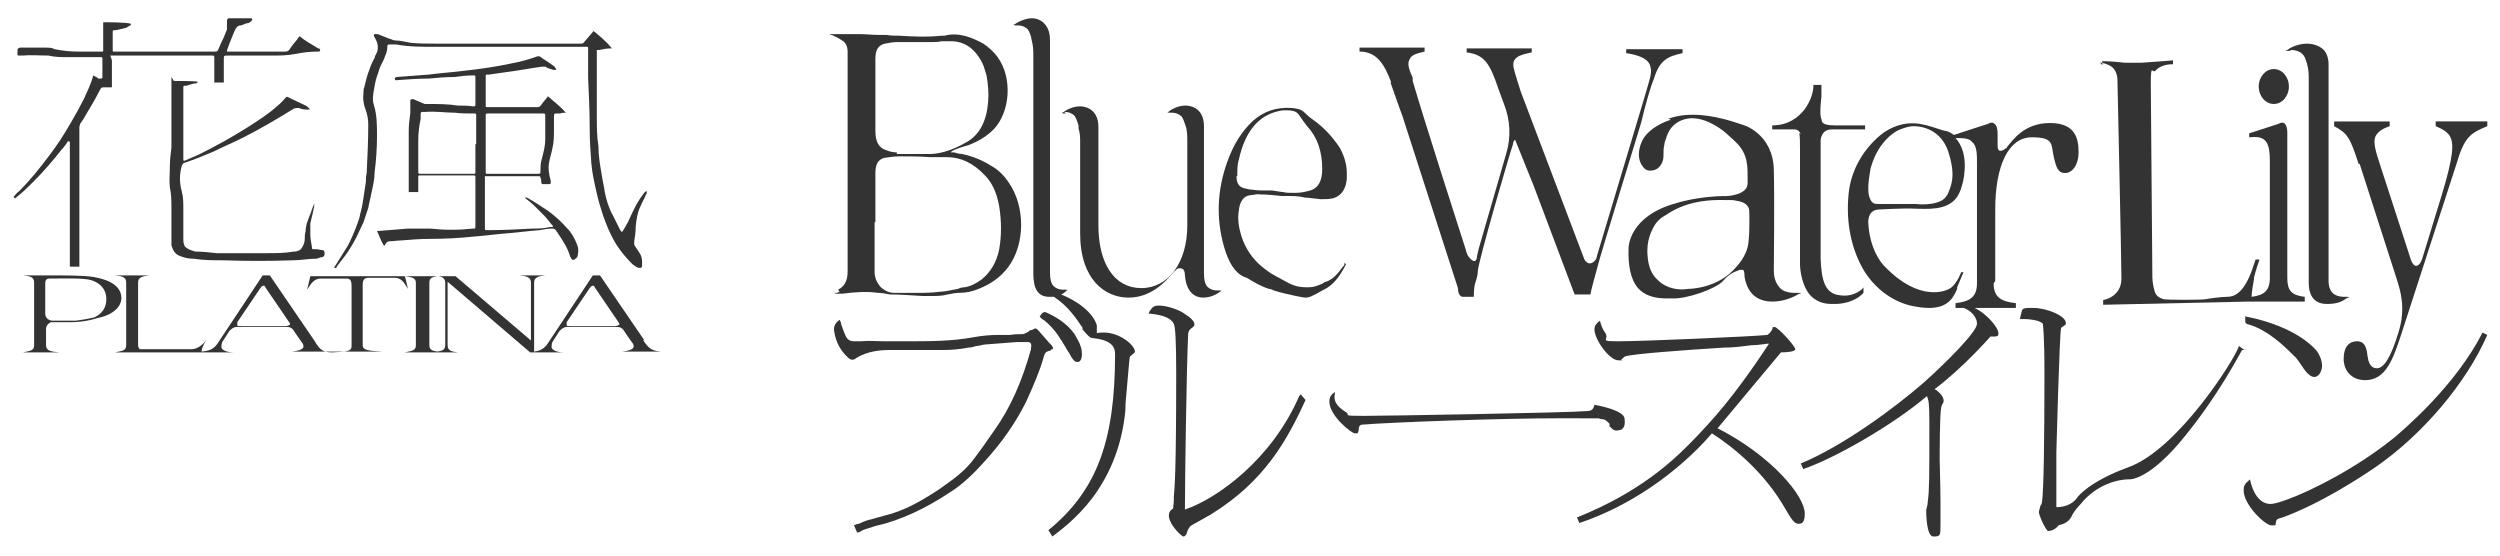 <?xml version="1.0" encoding="UTF-8"?>
<svg id="_レイヤー_1" data-name="レイヤー 1" xmlns="http://www.w3.org/2000/svg" version="1.1" viewBox="0 0 315 70">
  <defs>
    <style>
      .cls-1 {
        fill: #333;
        stroke-width: 0px;
      }
    </style>
  </defs>
  <g>
    <g>
      <path class="cls-1" d="M15.3,37.6c0-1.4-1.2-2.3-3.5-2.7-1.2-.2-3.6-.2-5.4-.2h-3.5c.9.1,1.4.2,1.4.9v7.9c0,.7-.5.7-1.4.9h0s4.6,0,4.6,0h0c-1.1-.1-1.7-.2-1.7-.9v-2c0-.4.2-.7.6-.9,0,0,.2,0,.3,0,.7,0,1.3,0,2,0,1.1,0,2.2-.1,3.5-.5h0c2-.4,3.1-1.4,3.1-2.6ZM11.8,40c-.8.2-1.5.3-2.2.4-.1,0-.2,0-.4,0h-1.3c-.4,0-.8,0-1.2,0,0,0-.1,0-.2,0-.5-.1-.8-.4-.8-.9v-3.8c0-.3.1-.6.5-.6,1.6,0,4.3-.1,5.3.2,1.5.5,1.9,1.5,1.9,2.4s-.4,1.9-1.8,2.4Z"/>
      <path class="cls-1" d="M81.2,42.9l-5.6-8.2h-.9l-5.7,8.6c-.4.6-.9.9-1.7,1v-8.7c0-.7.6-.8,1.4-.9h0s-3.2,0-3.2,0h0c.8.1,1.4.2,1.4.9v7.3l-9.5-8.1h-2.8s-15.2,0-15.5,0l-.4,1.7h0c.5-.8.9-1.4,1.7-1.4h3.3c.5,0,.6.4.6.9v7.6c0,.7-.6.7-2.4.8h0c-1.2,0-1.6-.3-2.3-1.5l-5.6-8.2h-.9l-5.7,8.6c-.5.7-1,.9-2,1,0-.6.7-1.6.7-1.6h0s-.8,1.3-2,1.3h-6.5s0,0,0,0c-.1-.1-.2-.3-.2-.5v-7.9c0-.7.6-.8,1.4-.9h0s-4.3,0-4.3,0h0c.9.1,1.4.2,1.4.9v7.9c0,.7-.5.7-1.4.9h0s2.9,0,2.9,0h0s7.4,0,7.4,0h0s.7,0,.7,0c0,0,0,0,0,0h4c-1,0-1.5-.3-1.6-.6,0-.2,0-.4.1-.7l.9-1.4c.2-.2.5-.5.9-.5h6.4c.4,0,.7.2.9.6l.9,1.3c.2.2.3.5.2.7-.1.2-.5.4-1.4.5h0s4.9,0,4.9,0h0s6.5,0,6.5,0c-1.9-.1-2.5-.2-2.5-.8v-7.6c0-.5.1-.9.7-.9h3.3c.9,0,1.2.6,1.7,1.4h0s-.3-1.4-.4-1.6c.8.1,1.4.2,1.4.8v7.9c0,.7-.5.7-1.4.9h0s3.6,0,3.6,0h3.1c-.8-.1-1.3-.2-1.3-.9v-8l10.4,8.9h.5s3.8,0,3.8,0c-1,0-1.5-.3-1.6-.6,0-.2,0-.4.1-.7l.9-1.4c.2-.2.5-.5.9-.5h6.4c.4,0,.7.2.9.6l.9,1.3c.2.2.3.5.2.7-.1.2-.5.4-1.4.5h0s4.9,0,4.9,0h0c-1.2-.1-1.6-.4-2.3-1.5ZM36.5,40.9c0,0-.2.2-.5.2h-5.4c-.5,0-.7,0-.7-.1,0,0,0-.2,0-.4l2.9-4.3c.1-.1.2-.3.4-.3s.1,0,.3.3l3,4.4c.1.1,0,.3,0,.3ZM56.1,43.5c0,.6-.4.7-1,.8-.6-.1-1-.2-1-.8v-7.9c0-.6.4-.7,1-.8.6,0,1,.3,1,.8v7.9ZM78,40.9c0,0-.2.2-.5.2h-5.4c-.5,0-.7,0-.7-.1,0,0,0-.2,0-.4l2.9-4.3c.1-.1.2-.3.4-.3s.1,0,.3.3l3,4.4c.1.1,0,.3,0,.3Z"/>
    </g>
    <g>
      <path class="cls-1" d="M69.7,28.5c-.4-.4-.7-.9-1.1-1.3-.4-.4-.8-.8-1.2-1.2-.4-.4-.8-.7-1.3-1.1.1,0,.2,0,.3,0,.9.5,1.8,1.1,2.7,1.7.8.6,1.6,1.3,2.3,2.1.6.6,1,1.3,1.3,2.1.2.4.2.9.1,1.3,0,.2-.1.4-.3.5-.2.2-.4.2-.5,0,0-.1-.2-.2-.2-.4-.3-1-.9-1.9-1.5-2.8,0-.1-.2-.2-.2-.3-.1-.2-.3-.3-.5-.3-.5,0-1.1.1-1.6.2-1.4.1-2.8.3-4.1.4-1.4.1-2.7.3-4.1.4-1.9.2-3.8.3-5.7.3-1.2,0-2.4.1-3.6.2-.5,0-.9.1-1.4.1-.2,0-.4.1-.5.3,0,0-.1.2-.2.3-.4-.6-.6-1.3-.9-1.9.1,0,.2,0,.2,0,1.2-.1,2.5-.2,3.7-.3.9,0,1.9,0,2.8,0,1.8.2,3.6.2,5.4,0,0,0,.1,0,.2,0,0,0,.1,0,.1-.2,0,0,0-.1,0-.2,0-2,0-4,0-6s0,0,0-.1c0-.1,0-.2-.2-.2,0,0-.1,0-.2,0-2.2,0-4.3,0-6.5,0,0,0,0,0-.1,0-.2,0-.2,0-.2.3,0,.5,0,1,0,1.5,0,.1,0,.2,0,.3h-1.2c0,0,0-.1,0-.2,0-2.5,0-5,0-7.5,0-.8.1-1.5.2-2.3,0-.4,0-.9,0-1.3,0,0,0-.1,0-.2,0-.1,0-.2.2-.2,0,0,.2,0,.2,0,.5.2.9.4,1.4.6.1,0,.3,0,.4,0,1.3,0,2.5,0,3.8.2.6,0,1.3,0,1.9.1.3,0,.3,0,.3-.3,0-1.1,0-2.2,0-3.3,0-.3,0-.3-.3-.3-.8,0-1.6.1-2.3.2-1.1,0-2.2.1-3.3.2-1.3,0-2.7.1-4,.2,0,0-.1,0-.2,0-.1-.3-.1-.3.2-.4,1.3-.1,2.7-.2,4-.3,1.5-.2,3.1-.3,4.6-.5,1.9-.2,3.9-.5,5.8-.9,1.1-.2,2.2-.5,3.3-.9.1,0,.2,0,.3,0,.5.4,1.1.7,1.6,1.1.2.1.4.3.5.6-.1,0-.3,0-.4,0-.3-.1-.7-.2-1-.4-.1,0-.3,0-.4,0-1.5.2-3,.5-4.6.7-.7.1-1.4.2-2.1.3,0,0-.1,0-.2,0-.2,0-.2,0-.2.3,0,1.2,0,2.4,0,3.6,0,.2,0,.2.2.2,0,0,.1,0,.2,0,2,0,4,0,6,0,.3,0,.4,0,.6-.3.2-.3.5-.6.8-1,0,0,0,0,0-.1.8.7,1.6,1.3,2.3,2.1-.3,0-.5,0-.7.1-.2,0-.3,0-.5,0-.2,0-.3,0-.3.3,0,.6,0,1.1,0,1.7,0,.8,0,1.6-.2,2.4-.1.6-.3,1.1-.4,1.7-.1.5-.1,1,0,1.5,0,.3.2.7.2,1,0,.2,0,.3-.2.3-.2,0-.5,0-.7,0-.2,0-.3,0-.3-.3,0-.2,0-.3-.1-.5,0-.2-.1-.2-.3-.2,0,0-.2,0-.3,0-2,0-4.1,0-6.1,0,0,0-.1,0-.2,0,0,0-.2,0-.1.2,0,0,0,.1,0,.2,0,2,0,4,0,6,0,0,0,.1,0,.2,0,.1,0,.2.2.2,0,0,.1,0,.2,0,1.9,0,3.7-.1,5.6-.2.7,0,1.5,0,2.2-.2,0,0,.2,0,.3,0,0,0,0,0,0,0ZM60,18.1h0c0-1.1,0-2.3,0-3.4,0,0,0-.1,0-.2,0-.1,0-.2-.2-.2,0,0-.1,0-.2,0-.8,0-1.5,0-2.3-.1-1.2,0-2.4-.2-3.7-.1,0,0-.2,0-.3,0-.2,0-.3,0-.3.3,0,.2,0,.4,0,.6-.2.9-.3,1.8-.3,2.8,0,1.3,0,2.5,0,3.8,0,0,0,.1,0,.1,0,0,0,.1.1.2,0,0,.1,0,.2,0,2.2,0,4.4,0,6.6,0,.3,0,.3,0,.3-.3,0-1.1,0-2.3,0-3.4ZM61.2,18.1h0c0,1.2,0,2.3,0,3.5,0,.3,0,.3.3.3,0,0,.1,0,.2,0,2,0,3.9,0,5.9,0,0,0,.1,0,.2,0,.2,0,.3,0,.3-.3,0-.6,0-1.1.2-1.7.2-.8.4-1.5.4-2.3,0-1,0-2,0-3,0,0,0,0,0-.1,0-.1,0-.2-.2-.2,0,0-.1,0-.2,0-2.3,0-4.5,0-6.8,0-.3,0-.3,0-.3.3,0,1.1,0,2.3,0,3.4Z"/>
      <path class="cls-1" d="M74.4,3.6c1,.8,1.9,1.5,2.7,2.5,0,0-.1,0-.2,0-.5,0-.9.1-1.4.2,0,0-.2,0-.2,0,0,0-.2,0-.1.2,0,0,0,.1,0,.2,0,2.7,0,5.3,0,8,0,1.2,0,2.5.2,3.7,0,1.2.2,2.4.4,3.5.1.8.3,1.5.4,2.3.2,1,.5,2,1,2.9.3.6.6,1.2.9,1.8.2.4.3.4.5,0,.2-.4.5-.8.7-1.3.5-1.1,1-2.2,1.8-3.2,0-.1.2-.2.3-.3,0,0,0,0,.1,0,0,.2,0,.3-.1.4-.2.5-.5,1-.7,1.5-.4.8-.5,1.6-.6,2.5,0,.7-.1,1.4-.2,2,0,.2,0,.4.1.5.2.3.4.6.6.9.2.3.3.7.3,1,0,.2,0,.4,0,.6,0,.3-.3.3-.6.2-.2-.1-.5-.3-.7-.5-.9-.9-1.7-1.9-2.3-3-.5-.9-.9-1.9-1.3-3-.3-.9-.6-1.9-.8-2.8-.3-1.3-.6-2.6-.7-3.9-.1-1.4-.2-2.8-.2-4.2,0-2.2-.1-4.4-.2-6.5,0-1.2,0-2.4,0-3.6,0,0,0,0,0-.1,0-.2,0-.2-.3-.2,0,0-.1,0-.2,0-6.3,0-12.5,0-18.8,0-1.7,0-3.3,0-4.9-.3-.2,0-.5,0-.7,0-.3,0-.4,0-.4.3,0,.4-.1.8-.3,1.2-.1.4-.3.7-.5,1.1-.2.4-.3.9-.5,1.4-.2.6-.3,1.2-.4,1.8-.1.6-.2,1.2,0,1.8.4,1.3.4,2.6.4,3.9,0,1.5-.1,3.1-.3,4.6,0,.9-.2,1.7-.4,2.6-.1.6-.3,1.3-.4,1.9-.2.6-.4,1.2-.6,1.8-.3.6-.6,1.3-.9,1.9-.4.8-.9,1.6-1.4,2.3-.3.4-.7.9-1,1.3,0,0-.1.1-.1.2,0,.1-.2.1-.3,0,0,0,.1-.2.2-.3.5-.8,1-1.6,1.5-2.4.4-.7.7-1.5,1-2.2.2-.6.5-1.2.6-1.9.2-.7.3-1.3.4-2,.1-.7.2-1.3.3-2,0-.4,0-.7.1-1.1.1-2,.2-4.1.2-6.1,0-.6-.1-1.2-.3-1.8-.3-.7-.4-1.5-.3-2.3,0-.2,0-.4.1-.6.2-.7.3-1.4.6-2.1.2-.6.4-1.1.7-1.6,0-.2.2-.5.3-.7.2-.6.1-1.2-.2-1.7,0-.1-.2-.3-.2-.4,0-.1,0-.2.1-.2.1,0,.2,0,.4,0,.5.2,1,.4,1.5.6.2,0,.4.2.7.2.7,0,1.3.2,2,.3,1,.1,2.1.1,3.1.1,6.1,0,12.1,0,18.2,0,.2,0,.4,0,.5-.2.4-.5.8-.9,1.2-1.4Z"/>
      <path class="cls-1" d="M14.1,7.6v3.4c-.3,0-.6,0-.8,0-.6,0-.5,0-.8.5-.5,1-1.1,2-1.7,3-.2.4-.5.8-.7,1.1,0,.1-.1.3-.1.4,0,5.7,0,11.5,0,17.2,0,.1,0,.3,0,.4-.4,0-.8,0-1.2,0,0-.1,0-.3,0-.4,0-5,0-10,0-15.1,0,0,0,0,0-.1,0,0,0-.2-.1-.2-.1,0-.2,0-.2.1-.2.3-.4.6-.7.9-1.1,1.4-2.3,2.8-3.6,4.1-.7.7-1.4,1.4-2.2,2,0,0,0,0-.1.1,0,0-.1-.1-.2-.2.2-.2.4-.5.7-.7,1.4-1.4,2.6-2.9,3.8-4.5,1-1.3,1.9-2.7,2.7-4.1.6-1,1.2-2.1,1.7-3.1.4-.9.8-1.7,1.1-2.7,0,0,0-.1,0-.2.2.1.5.2.7.4,0,0,.1,0,.2,0,.2,0,.3,0,.3-.2,0-.8,0-1.5,0-2.3,0-.1,0-.2-.2-.2,0,0-.2,0-.3,0-1.3,0-2.5,0-3.8,0-.8,0-1.7,0-2.5-.2-1.1,0-2.2-.1-3.3,0-.1,0-.3,0-.4,0-.2,0-.2,0-.2-.2,0-.1,0-.2,0-.4,0-.2,0-.3.3-.4.1,0,.2,0,.4,0,1,0,1.9,0,2.9,0,.4,0,.7,0,1.1.2,1,.2,2,.3,3,.3.9,0,1.9,0,2.8,0,0,0,0,0,.1,0,.2,0,.2,0,.2-.2,0,0,0-.1,0-.2,0-1,0-2,0-3,0-.1,0-.2,0-.3.3,0,3.1,0,3.5.2,0,0,0,.2-.1.2-.2.1-.3.2-.5.3-.4.1-.8.2-1.3.3,0,0-.2,0-.2,0-.1,0-.2,0-.2.2,0,.8,0,1.5,0,2.3,0,.2,0,.2.2.2,0,0,0,0,.1,0,4.1,0,8.3,0,12.4,0,.5,0,.5,0,.7-.5.2-.5.4-.9.6-1.3.1-.3.3-.7.4-1,0-.3,0-.7,0-1,0-.2,0-.3.2-.4.1,0,.3,0,.4,0,.7,0,1.4,0,2.2,0,0,0,.2,0,.2,0,.2,0,.3.2,0,.4,0,0-.2.2-.3.2-.3,0-.6.2-.9.3-.1,0-.3,0-.4.1-.1,0-.2.2-.3.3-.3.6-.5,1.2-.8,1.9-.1.3-.2.6-.3.8,0,0,0,.1,0,.2.1,0,.2,0,.3,0,2.3,0,4.6,0,6.9,0,.3,0,.5,0,.7-.3.3-.5.7-.9,1-1.3,0,0,.1-.2.2-.3,0,0,0,0,.1,0,.7.6,1.5,1,2.3,1.5,0,0,.2,0,.2.1,0,0,.1.1,0,.2,0,0,0,.1-.1.1,0,0-.1,0-.2,0-.9,0-1.8.1-2.8.3-1,.2-2,.2-3,.2-1.8,0-3.7,0-5.5,0-.5,0-.5,0-.5.5,0,.9,0,1.7,0,2.6,0,.1,0,.2,0,.3h-1.2c0,0,0-.1,0-.2,0-1,0-2,0-2.9,0-.2,0-.3-.2-.3-.2,0-.4,0-.5,0-4,0-8,0-12,0-.1,0-.3,0-.4,0Z"/>
      <path class="cls-1" d="M21.9,10.2c.5,0,2.8,0,3,.1,0,.1-.1.2-.2.2-.4,0-.8.2-1.2.3,0,0-.1,0-.2,0-.1,0-.2,0-.2.2,0,0,0,.1,0,.2,0,2.4,0,4.8,0,7.1,0,.6,0,1.1,0,1.7,0,.3,0,.3.3.2.6-.3,1.2-.5,1.8-.8,2-1,4-2.1,5.9-3.3,1.4-.9,2.7-1.7,3.9-2.8.4-.3.7-.7,1.1-1.1,0,0,.2,0,.3.1.6.3,1.3.6,1.9.9.3.1.5.3.7.5,0,0,0,0,0,.1-.2,0-.4,0-.5,0-.3,0-.6-.1-.9-.2-.2,0-.4,0-.6.1-2.1,1.3-4.3,2.6-6.5,3.7-1.2.6-2.4,1.1-3.6,1.7-1.2.5-2.4,1-3.6,1.4-.2,0-.3.2-.4.4-.3,1.1-.3,2.1,0,3.2.2.7.2,1.5.2,2.3,0,1.2,0,2.4,0,3.6,0,.3,0,.6.1.8,0,.2.2.4.4.5.3.2.7.3,1,.4.9,0,1.8.1,2.7.2,2.1,0,4.2,0,6.4,0,1.1,0,2.2,0,3.3-.2.2,0,.4,0,.5-.1.3,0,.5-.3.6-.5.2-.3.3-.7.3-1,0-.3,0-.6.1-.9,0-.9.4-1.7.7-2.5.1-.4.3-.7.4-1.1,0,.3,0,.5-.1.8-.1.6-.3,1.2-.4,1.8,0,.4,0,.9,0,1.3,0,.5.1,1.1.2,1.6,0,.3,0,.3.3.3.3,0,.5,0,.8.1,0,0,.2,0,.2,0,.2,0,.3.2.3.4,0,.2,0,.4-.3.5-.3,0-.5.2-.8.2-1,0-1.9.2-2.9.2-2.9.1-5.8.1-8.7,0-1.3,0-2.5,0-3.8-.2-.6,0-1.1-.1-1.6-.3-.7-.2-1-.7-1.2-1.4,0-.3,0-.6,0-.9,0-1.2,0-2.5,0-3.7,0-.9,0-1.8-.2-2.7-.1-.9,0-1.7,0-2.6,0-.8.1-1.6.2-2.4,0-2.8,0-5.6,0-8.5v-.4Z"/>
    </g>
  </g>
  <g>
    <path class="cls-1" d="M175.2,10.4c.9,2.6,1.5,4.2,1.5,4.2l7,21.7c0,1.1.6,1.1.6,1.1h1.4,0c0-1.1.1-1.6.3-2.1.1-.4.2-.7.2-1.1,0-1.1,4.3-15.8,4.4-15.9.1-.6.2-.6.3-.7l2.3,5.7,5.2,13.8h0s2,0,2,0h0c0-.4,1-3.8,1-3.9,0-.2,5-16.5,5.1-16.8s.3-1,.3-1c0,0,.6-2.6,1.3-4.7h0c0,0,0,0,0,0l.3-.8c.7-2.3,1.7-2.8,3.6-3.2v-.5h-7.1v.5c1.4.2,2.5.6,2.9,1.3.3.6.3,1.2,0,2.2l-.4,1.4-6.2,20.7c0,.3-.2.5-.4.7-.3.2-.6.3-.9,0-.1,0-.2-.2-.3-.4l-7.7-20.3s-.1-.3-.3-.8c0,0,0,0,0,0l-.5-1.6c-.3-1-.6-1.8-.3-2.3.3-.5.8-.7,2.2-1v-.5h-8.2v.5c2.2.3,2.9,1.3,4,4.6,0,0,0,0,0,0l.7,1.9h0c.8,2,.9,4.2.3,6.2l-3.5,12.1-.2.9c0,.4-.2.6-.3.6-.2,0-.5-.2-.7-.5-.2-.2-.3-.5-.4-.9-.9-2.8-5.4-16.8-6.7-21.3h0s0,0,0,0v-.4c-.5-1.1-.7-1.8-.4-2.3.2-.5.6-.7,1.9-1v-.5h-8.2v.5c2.3,0,3.2,1.8,4,3.9Z"/>
    <path class="cls-1" d="M251.4,35.4v-9c0-5.6,1.7-9.1,4.6-9.1s2.4.9,2.8,2.6c.3,1.2.5,1.9,1.4,1.9s1.7-1,1.7-2.6-.3-3.7-3.6-3.7-4.7,2.2-5.4,3h0c0,.1-.1.2-.2.2-.3.3-.6.3-.7.3-.2,0-.3-.3-.3-.5v-1.6c0-.6-.1-1.1-.4-1.3-.2-.2-.5-.2-.8,0l-4.3,1.4c-.3-.2-.6-.4-1-.5-.3,0-.7-.2-1.1-.3-1.8-.6-3.9-1.3-6.6.4,0,0-4.2,2.7-4.6,8.1-.3,3.5.4,6.7,1.9,9.3,1.4,2.3,3.5,3.9,5.9,4.5.9.2,1.7.3,2.4.3,2.5,0,3.1-1.5,3.5-2.4,0,0,0-.1,0-.2.5-1.2.8-1.9.8-1.9h0c0,0-.3,0-.3,0h0s-.4,1.2-1.2,1.9c-.7.6-4.1,1.8-8.3-2.5-.7-.6-2.1-2.6-2.2-5.8,0,0,0-.6.3-1,.2-.3.6-.5,1-.5,0,0,3.4-.2,4.7-.1h0c1.3,0,4,.3,5.2-1.5.8-1.2,1.3-3.9.7-5.8-.2-.6-.5-1.2-.9-1.6,1,0,1.7,0,2.1.5.6.5.6,1.5.6,2.7v15.1c0,1.8-1,2.3-2.7,2.5h0v.6h1c.7.2,1.7,1,1.7,2s-3.9,4.9-6.7,7.4c-3.8,3.3-10.2,8-15.5,10.2h0s.3.7.3.7h0c3.9-1.3,11.4-5.6,15.6-9.2h0s0,0,0,0c.2.6.3.7.3,3.4,0,7.2,0,8.4-.2,9.9h0c0,.5-.2.9-.2,1.1s0,3.3.9,3.3.9-.1.9-1.5,0-1.6,0-3h0c0-2-.1-4.3-.1-5.1s0-6,.2-6.7c0,0,0-.1.1-.3.2-.3.2-.4.2-.5,0-.6-.6-1.1-1-1.4h-.1c0,0,0-.1,0-.1,3.6-2.7,7-6.6,7-6.6h0s0,0,0,0c0,0,.1,0,.2,0,.1,0,.2,0,.3,0,.5,0,.5-.2.5-.4,0-.8-1.6-2.5-2.8-3.1,0,0-.2-.1-.2-.1h5.2v-.6h0c-1.8-.2-2.8-.7-2.8-2.5ZM245.3,24.6c-.6,1.3-3.3,1.2-3.9,1.1-.3,0-2.1,0-3.4,0-.6,0-1,0-1.2,0,0,0,0,0,0,0,0,0,0,0-.1,0-.5,0-.9,0-1.2-1-.3-1.2.2-3.4.2-3.5,1-3.7,3.5-4.8,3.5-4.8,0,0,1.1-.5,1.9-.5,1.7,0,3.8.9,4.5,3.6.8,2.7.3,3.9-.3,5.2Z"/>
    <path class="cls-1" d="M216.3,54.1h0s8.1-9.7,8.1-9.7c.8,0,1.8-.1,1.8-.4,0-.4-2.2-2.8-2.6-2.8s-.2.2-.3.3c0,0-.1.2-.2.3-.1.2-.3.3-.4.4h0s0,0,0,0c-1.8.2-15.8.8-18.6.8s-1.3-.1-1.8-1c-.5-.7-.6-1.2-.7-1.6h0c0,0,0,0,0,0-.4.3-.7.6-.7,1.1,0,1.3,1.9,3.9,3,3.9s.2,0,.4-.1c0,0,.4-.4.5-.4h0c.8-.3,7.5-.8,12.4-1.1,1.4,0,2.6-.2,3.5-.3.9,0,1.8-.2,2.1-.2h.1s0,0,0,0c-4.6,7-7.4,9.9-9.6,12.2-.2.2-.4.4-.6.6-4.9,5-10.3,7.6-14,9.1h0s.3.7.3.7h0c9.2-3.1,15.1-9.4,16.7-11.3h0c0,0,0,0,0,0,2.8,1.8,6.7,5,9.3,9.6.7,1.2,1.1,1.8,1.6,1.8s.8-.2.8-1.3c0-2.2-4.2-7.3-11.1-10.8Z"/>
    <path class="cls-1" d="M312.8,41.9h0c-3.4,6.7-9.9,12.2-11.2,13.3-6.2,5-14,8.3-15.5,8.3s-2.3-1.6-2.6-3.1h0c0,0,0,0,0,0-.7.6-.8.8-.8,1.4,0,1.8,2.7,4.4,3.5,4.4s.4,0,.6-.5h0c0-.3.4-.4.8-.5,4.9-1.8,9.9-5.1,11.8-6.4,5.9-4.1,11.4-10.6,14-16.6h0c0,0-.6-.3-.6-.3Z"/>
    <path class="cls-1" d="M297.3,20.6l4.7,14.6c.4,1.3,1.2,3.6.2,6.7-.9,3-1.8,4.5-2.7,4.5s-1.1-.9-1.2-1.6c-.1-.9-.3-1.8-1.3-1.8s-1.7.7-1.7,2.2,1,2.7,2.7,2.7c2.6,0,3.5-2.6,4.5-5.6l7-21.6c1-3.4,1.7-3.9,3.9-4.8h0v-.6h-6.5v.6h0c.7.3,1.6.7,1.9,1.5.5,1.2,0,3.6-1.7,9l-1.9,6.2c-.2.6-.5.9-.8.9-.2,0-.5-.3-.7-1l-3.8-11.7c-.6-1.8-.9-2.9-.6-3.6.3-.6.9-1,1.8-1.3h0v-.6h-7v.6h0c1.7.9,2,1.4,3.1,4.8Z"/>
    <path class="cls-1" d="M288.6,6.3c.7,0,1.2.2,1.5.5.3.3.4.6.6,1.3.2.7.2,1.3.2,2v25.5c0,1.8.8,2.7,2.3,2.7s2-.4,2.6-.8h.2c0-.1-.2-.1-.2-.1-.1,0-.3,0-.4,0-.7,0-1.2-.2-1.5-.5-.3-.3-.5-.8-.5-1.5V8.1c0-.7-.2-1.3-.5-1.7-.7-.8-1.8-.9-2.2-.9-1,0-2,.4-2.5.8h-.2c0,.1.2.1.2.1.1,0,.3,0,.4,0Z"/>
    <path class="cls-1" d="M134.1,14.1c.6,0,1,.2,1.3.5.2.3.3.6.5,1.2h0,0c0,.1,0,.1,0,.2v.2c.2.6.2,1.2.2,1.8v11.4c0,5.9,3.2,8.1,6.1,8.1s4.7-2.1,5.5-3c.2-.2.3-.4.4-.4.2-.3.4-.3.6-.3.5,0,.6.5.6.9.2,2.3,1.4,2.8,2.3,2.8s1.7-.4,2.2-.8h.1c0-.1-.2-.1-.2-.1-.1,0-.2,0-.3,0-.6,0-1-.2-1.3-.5-.3-.4-.4-.9-.4-1.7V15.9h0c0,0,0,0,0,0,0-2.5-2-2.6-2.3-2.6-.9,0-1.7.4-2.2.8h-.1c0,.1.2.1.2.1.1,0,.2,0,.3,0,.6,0,1,.2,1.3.5.2.3.3.6.5,1.2h0,0c.2.6.2,1.3.2,2.2v10.3c0,4.7-2.4,7.9-5.8,7.9s-5.4-3.1-5.4-7.9v-12.4h0c0,0,0,0,0,0,0-2.5-2-2.6-2.3-2.6-.9,0-1.7.4-2.2.8h-.1c0,.1.2.1.2.1.1,0,.2,0,.3,0Z"/>
    <path class="cls-1" d="M169.6,33.3h0s-.2-.2-.2-.2h0c0,.1,0,.2,0,.2,0,0,0,.2-.2.3-.7,1-1.3,1.6-2.1,1.9-.2,0-.3.1-.4.2-.7.3-1.1.5-2,.5-1.5,0-2.1-.4-3.2-1-.3-.2-.6-.3-.9-.5-.6-.3-1.1-.7-1.6-1.1-1.2-1-2.1-2.3-2.6-3.9-.3-1-.5-2.1-.3-3.2.1-1.1.6-1.8,1.4-1.9.4,0,.8-.2,1.3-.1.9,0,1.8.1,2.7.2.4,0,.7,0,1.1,0,.9,0,1.4.1,1.8.2.5,0,.9.1,2,.2.5,0,1,0,1.5-.1,1.2-.3,1.9-1.4,1.8-3.2,0-1.2-.4-2.3-.9-3.2-1-1.5-2.1-2.6-3.2-3.4-.6-.4-.9-.7-1.1-.9-.4-.4-.7-.6-1.8-.7-1.9-.1-3.4.4-4.8,1.6-1.4,1.3-2.5,3-3.3,5.3-1.2,3.4-1.4,6.9-.4,10.5.6,2.1,1.4,3.4,2.6,3.9,0,0,.1,0,.2.1,0,0,0,0,.1,0,.8.5,1.8,1.1,2.8,1.4.2,0,.4.1.6.2.9.3,1.9.5,2.8.7.6.1.9.2,1.2.2.5,0,.8-.2,1.4-.5.2-.1.5-.3.9-.5,1.1-.5,2-1.6,2.8-3.2ZM155.9,22.2c0-.8,0-1.5.2-2.1.7-3.2,2.2-5.3,4.6-6,.4-.1.8-.2,1.1-.2.1,0,.2,0,.3,0,1.2,0,1.4.3,1.8.9.2.3.4.6.8,1.1,1.3,1.4,1.9,3.2,1.9,5.4,0,1.5-.5,2.4-1.5,2.7-.7.2-1.3.3-1.9.3-.9,0-1.1,0-1.5-.1-.3,0-.6-.1-1.4-.2-.3,0-.5,0-.8,0-.5,0-1.1,0-1.7-.1-.3,0-.7-.1-1.1-.2-.6-.2-.9-.6-.9-1.5Z"/>
    <path class="cls-1" d="M105.8,36.8c-.1,0-.2,0-.3.1,0,0-.1,0-.2,0h-.2c0,0,.2.1.2.1.3,0,.6,0,.9,0,1.5-.2,3.1-.3,4.4-.1.5,0,1,.1,1.5.2,1.2,0,2.6.1,4.2.2.3,0,.6,0,.9,0,.8,0,1.5,0,2.2-.2.6-.1,1-.2,1.4-.2,1,0,1.8-.2,2.5-.5,1.5-.6,2.7-1.4,3.7-2.7,2.2-2.9,2.2-7.7.1-10.7-.6-.9-1.3-1.6-2.2-2.1-1.1-.7-2.3-1.2-3.7-1.5-.3,0-.7-.1-1-.2-.1,0-.3,0-.4,0,.1-.2.3-.2.4-.3h0c.3-.1.5-.2.8-.3.3-.1.6-.2,1-.3,1.3-.5,2.3-1.1,3.2-2,2.1-2.2,2.4-6.5.5-9.1-.5-.7-1.2-1.3-1.8-1.7-1.3-.7-3-1.5-4.9-1,0,0-.2,0-.3,0,0,0,0,0-.1,0-1.8.2-3.7.1-5.3,0-.5,0-1.1,0-1.6-.1-.3,0-.6,0-.9,0h-.1c-.7,0-1.7-.1-2.3-.1h0c-.8,0-1.6,0-2.4,0-.3,0-.5,0-.8,0,0,0-.2,0-.3,0,0,0-.1,0-.2,0h-.2s.2.1.2.1c.2,0,.3.1.5.2.3.1.6.3.9.5.4.2.7.7.7,1.4,0,.4,0,.8,0,1.3v2c0,8.8,0,23.7,0,24.4,0,1.2-.4,1.9-1.2,2.3ZM110.3,28v-1.2c0-1.5,0-2.9,0-4.4,0-.2,0-.4,0-.6,0-1.2.4-1.7,1.1-1.9.6-.1,1.3-.2,2-.2,1.3,0,2.5,0,3.8.1.5,0,1.1,0,1.6,0,.2,0,.4,0,.5,0h0c1.7,0,3.3.7,4.8,2.3.9.9,1.5,2.2,1.8,3.9.3,1.9.3,3.7,0,5.4-.3,1.6-1.1,2.9-2.2,3.8-.7.5-1.4.9-2.2,1-.3,0-.6.1-.8.2-.5.1-1.1.2-1.6.3-1,.1-1.9.2-2.9.2-.8,0-1.6,0-2.3,0-.4,0-.8,0-1.2,0-.7,0-1.3-.3-1.8-.8-.4-.5-.7-1.1-.7-1.8,0-1.5,0-2.9,0-4.4v-1.9s0,0,0,0ZM113,19.2c-.5,0-.9-.1-1.4-.3-.9-.3-1.3-1.1-1.3-2.4,0-1,0-2.1,0-3.1,0-.5,0-.9,0-1.4h0c0,0,0,0,0,0v-.9c0-1,0-1.9,0-2.9,0-.3,0-.5,0-.8,0-1.2.4-1.7,1.2-1.9.5-.1,1.1-.2,1.5-.2.7,0,1.4,0,2,0,.8,0,1.6,0,2.4,0,.4,0,.8,0,1.2-.1.3,0,.6,0,.9,0,1.9-.1,3.3.8,4.3,2.8.2.4.3.9.5,1.5.2,1.1.3,2.2.2,3.4-.2,2.4-1.1,4.1-2.7,5-1.9,1.1-3.6,1.6-5.2,1.5-.6,0-1.2,0-1.8,0-.6,0-1.2,0-1.8,0Z"/>
    <path class="cls-1" d="M163.7,49.9c-3.5,8.1-10.5,13-14.4,14.3,0-3.6.2-17.7.4-21.9,0-.6.2-.8.5-1,.2-.2.3-.2.3-.4,0-.7-1.2-1.3-1.6-1.6-1-.5-2.1-.8-2.9-.8s-.9.4-1.2.8c0,0,0,.1-.1.2h0c0,0,0,0,0,0,1,.1,2.7.3,3.2,1.3.2.4.3,2.4.3,6.2v.3c0,12.2-.2,14.2-.3,15.3,0,.1,0,.3,0,.4,0,.5-.1,1-.1,1.1-.4.2-.6.6-.5,1.1.2,1.1,1.6,2.4,1.8,2.4s.2-.1.4-.3h0c0-.2.3-.8.4-.9.1-.2.8-.5,2-1.2.3-.2.6-.3.7-.4,6.8-4.2,9.6-9.4,11.9-14.4h0s-.6-.7-.6-.7h0Z"/>
    <path class="cls-1" d="M139.1,41.9c-.4,0-.7,0-.9.1,0-.3,0-.7,0-1-.3-1.1-1.6-2.7-4.5-3.9.3-.1.5-.3.7-.5h.1c0-.1-.2-.1-.2-.1-.1,0-.2,0-.3,0-.6,0-1-.2-1.3-.5-.3-.4-.4-.9-.4-1.7V5.1c0-.9-.2-1.5-.6-2-.4-.5-1-.8-1.7-.8s-1.7.4-2.2.8h-.1c0,.1.2.1.2.1.1,0,.2,0,.3,0,.6,0,1,.2,1.3.5.2.3.4.7.5,1.4.2.7.2,1.4.2,2.1v27.3c0,1.9.6,2.9,2,2.9s.4,0,.6,0c1.8,1.2,2.8,2.7,3.6,3.9v.2c.6.7.9,1.1,1.3,1.1,1.9.2,2.8.8,2.8,2,0,11-2.3,17.2-8.4,22.2h0s.5.8.5.8h0c.9-.7,3-2.2,5-4.8,2.4-3.2,3.8-6.9,4.2-11.1,0-.3,0-.9.1-1.8.4-4.4.4-4.9.5-5,.5-.4.6-.5.6-.6,0-.8-1.9-2.4-3.9-2.4Z"/>
    <path class="cls-1" d="M202.8,53.7c.3.3.6.7,1.2.5.3,0,.5-.2.6-.4.2-.4.1-.9.1-1,0-1.1-3.3-1.7-3.8-1.8h0s0,0,0,0c-.1.5-.3.8-1,.8-2.2.2-25.3.6-28.1.6s-1.7-.1-2.1-.4c-.8-.5-1.8-1.2-1.5-2.4v-.2s0,0,0,0c-.3.2-.7.5-.7,1.2,0,1.8,2.8,4,3.2,4,0,0,.1,0,.2,0s0,0,.1,0c.1,0,.2-.3.2-.5,0-.3.1-.6.5-.6,3.7-.3,17.4-.8,25.1-.8s3.7,0,4.9.1c.6,0,.8.3,1.1.6Z"/>
    <path class="cls-1" d="M132.6,44s0,0,.1-.1h0s0,0,0,0c0,0,0-.1-.1-.2,0-.1-.1-.2-.2-.3l-.2-.2c-.4-.5-.9-1-1.3-1.5-.4-.4-.4-.4-.9-.1h-.2c-.3.3-.6.4-.9.5-.5,0-1.1,0-1.6.1-.3,0-.6,0-.8,0-.2,0-.5,0-.7,0-1,0-2.1.1-3.2.3-2.7.5-5.5.5-8.3.5-.4,0-.7,0-1.1,0-.6,0-1.2,0-1.7,0-1,0-2-.1-3,0-.2,0-.5,0-.7,0,0,0-.1,0-.2,0-.6,0-.9-.3-1.1-.8-.2-.4-.3-.8-.5-1.3,0-.2-.1-.4-.2-.6h0c0,0,0,0,0,0-.5.3-.8.8-.7,1.4.2,1.4.8,2.5,1.8,3.4.3.3.7.3,1,0,1.5-.9,3.1-1,4.3-1h0c2,0,4.3,0,6.6,0,1.1,0,2.2-.1,3.2-.3.3,0,.7-.1,1-.2.4,0,.8-.2,1.2-.2,1.3-.1,2.6-.2,3.9-.3.4,0,.8,0,1.3,0,.2,0,.4,0,.5.2,0,.1.1.3,0,.5,0,0,0,.1,0,.2-1.1,4-2.6,7.4-4.6,10.2-.9,1.3-1.8,2.6-2.8,3.9-1.2,1.5-2.7,2.5-4.1,3.5-2.1,1.4-3.9,2.4-5.7,3-.5.2-1.1.3-1.7.5-.5.1-1,.3-1.5.4-.4.1-.9.3-1.3.5-.2,0-.4.1-.6.2h0s.4.9.4.9h0c.3,0,.5-.2.7-.3.5-.2,1-.3,1.5-.5,3.2-.7,6.4-2.2,9.7-4.4,1.7-1.1,3.1-2.6,4.1-3.7,2.3-2.5,4-5,5.3-7.6.9-2,1.7-3.8,2.2-5.6.1-.5.3-.7.7-.8.1,0,.2,0,.3-.2Z"/>
    <path class="cls-1" d="M133.7,42.8c.2.4.5.8.7,1.2.2.3.4.6.6,1,.2.3.4.6.7.6s.1,0,.2,0c.3-.1.5-.6.4-1.3,0-.4-.2-.8-.3-1.1-.2-.4-.4-.7-.6-1.1-1-1.4-2.4-2.2-3.5-2.7-.4-.2-.6,0-.9.5h0s.2.2.2.2c0,0,.2.2.3.2,1,.8,1.7,1.7,2.3,2.7Z"/>
    <path class="cls-1" d="M226.7,16.8c.1.4.1,1,.1,1.9v.2c0,2.4,0,14.3,0,14.4,0,0,0,2.3,1.2,3.8.7.8,1.6,1.2,2.8,1.2h0s.2,0,.4,0c.8,0,2.5-.2,3.6-1.4h0v-.7h0c0,.1-1.1,1.3-3,1-1.9-.2-2.3-2-2.4-4.6,0-2.3,0-14.7,0-14.9,0,0,0-.4.2-.7.2-.5.7-.7,1.3-.7,1.5,0,4.1,0,4.1,0h0v-.5h0s-1.9,0-3.8,0-1.6-.6-1.7-.8c0,0,0,0,0,0-.3-.5,0-2.8,0-2.8v-1.5c0,0,0,0,0,0,0,0-.7,0-1,0h0,0c0,1.3-.7,2.6-1.3,3.3s-1.8,1.8-3.9,1.8h0v.5h2.7c.5,0,.7.2.9.6Z"/>
    <path class="cls-1" d="M264.6,7.9s.5,0,1.1.3c1.2.5,1.1,2,1.1,2,0,.2.5,22.6.5,24.9s-2.2,2.7-2.3,2.7h0v.6c0,0,18.3-.4,18.3-.4h0s7.1,0,7.1,0v-.6h0c-1.7-.2-2.2-.8-2.2-2.4v-18.3c0-.5-.1-.9-.3-1.1-.2-.2-.5-.2-.8,0l-3.7,1.2h0v.5h0c1-.1,1.6,0,2,.4.5.5.6,1.5.6,2.6v14.7c0,1.7-.8,2.2-2.3,2.4,0,0,0,0,0,0h0c0-.7.2-1.5.3-2.2v-.2c.2-.9.7-2.3.7-2.3h0c0,0-.5,0-.5,0l-.4,1.2c-1.1,3.1-2.3,3.5-3.2,3.5,0,0,0,0,0,0-.7,0-2.2.2-2.7.3-.5.1-4.8.1-5.3,0-.6-.2-.8-.4-1-.7-.2-.4-.4-1.5-.4-2,0-2.7-.2-21.9-.2-24.5s.2-1.2.6-1.6c.8-.9,2.2-.8,2.2-.8h0s0-.5,0-.5h0c-.9.1-2.8.2-3.9.3-.7,0-1.4,0-2.2,0-1.8-.2-2.8-.2-2.8-.2h0s0,.5,0,.5h0Z"/>
    <path class="cls-1" d="M282.8,44.1l-.7-.5h0c-.4,1.5-7.7,13.1-14,15.3-4.9,1.8-6.3,3.7-6.3,3.7-.8,1.2-2.1,1.3-2.7,1.3,0,0,0,0,0,0,0,0,0,0,0-.1,0-.1,0-.3,0-.4,0-.6,0-1.7,0-3s0-2.8,0-3.4c0-.1.4-15.1.6-15.7.6-.4.6-.4.6-.6,0-.9-2.4-1.9-4.1-1.9s-1.3,0-1.7,1.4h0c0,.1,0,0,0,0,.2,0,.4,0,.6,0,.4,0,1.9.1,2.3.6,0,.1.2,1.1.2,6.3,0,8.8-.1,14.6-.3,16.1,0,0,0,.3-.2.5h0c-.1.4-.2.7-.2.8,0,.4.6,1.8,1.1,2.4,0,0,0,0,.1,0,0,0,0,0,0,0,.4,0,.8-.2,1.1-.5.2-.3.5-.3.5-.3,0,0,.9-.2,1.3-1,.3-.8,1.5-1.9,1.5-2,2.6-2.8,5.7-2.7,5.7-2.7,0,0,2.2.3,6.4-4.6,4.9-5.8,7.8-11.6,7.9-11.7h0Z"/>
    <path class="cls-1" d="M282.9,39.8v.7c0,.3.4.4.5.4,2.3.7,4.3,2.6,5.3,3.6.1.1.2.2.3.3.3.2.6.7.9,1.1.5.8,1.1,1.6,1.7,1.6h0c.2,0,.4-.1.6-.3,1-1.3-.3-3-.3-3-2.9-3.3-8.8-4.3-8.9-4.3h0Z"/>
    <ellipse class="cls-1" cx="286.5" cy="10.9" rx="1.9" ry="2.2"/>
    <path class="cls-1" d="M210.5,15.1c-.7.2-3,1.1-3.7,2.9-.4,1-.4,2,0,2.7.3.5.6.8,1.1.8.4,0,.8-.1,1.1-.4.4-.4.6-.9.6-1.5,0-.5,0-1,.1-1.3,0-.4.2-.7.3-1.1h0c.8-2.4,3.2-2.3,3.2-2.3,0,0,0,0,0,0,2.1,0,4.1,1.7,4.3,1.9.7.6,1.2,1.1,1.2,1.1,1.6,1.5,1.5,3.2,1.5,4.8,0,.1,0,.3,0,.4,0,1.5-2.6,1.6-2.6,1.6-3.7,0-6.4.9-6.4.9-5.9,1.6-6,5.5-6,5.6-.1,2.3.3,4,1.1,5,1.1,1.3,2.7,1.4,3.8,1.4.2,0,.4,0,.6,0,1.8.1,5.5-1.2,6.4-2.2.8-.9,1.3-1.1,2.1-1.4.2,0,.3,0,.4,0,.1,0,.2.3.2.6,0,0,0,.2,0,.2.4,2.6,2.1,3.2,3.5,3.2s2.6-.5,3.4-1h.2c0-.1-.2-.1-.2-.1-.2,0-.4,0-.5,0-.9,0-1.6-.2-2-.7-.4-.5-.7-1.1-.7-2.1,0,0,.1-9.2,0-12.7-.1-4.6-3.9-5.7-4-5.7-3.7-1.3-6.8-1.6-9.1-.8,0,0-.1,0-.2,0ZM220.4,26.5s.1,2.4-.1,4.1c-.2,1.7-1.5,3-1.5,3h0c-2.3,2.8-6,2.8-6.1,2.8-1.1.2-2.7,0-3.8-1.1-.8-.7-1.2-1.7-1.3-3-.2-2,.5-3.3,1-4.1.6-.8,1.3-1.1,1.3-1.1,2.3-1.6,4.9-1.9,6.8-1.9s1.6,0,2.1.1c1.6.2,1.6,1.2,1.6,1.2Z"/>
  </g>
</svg>